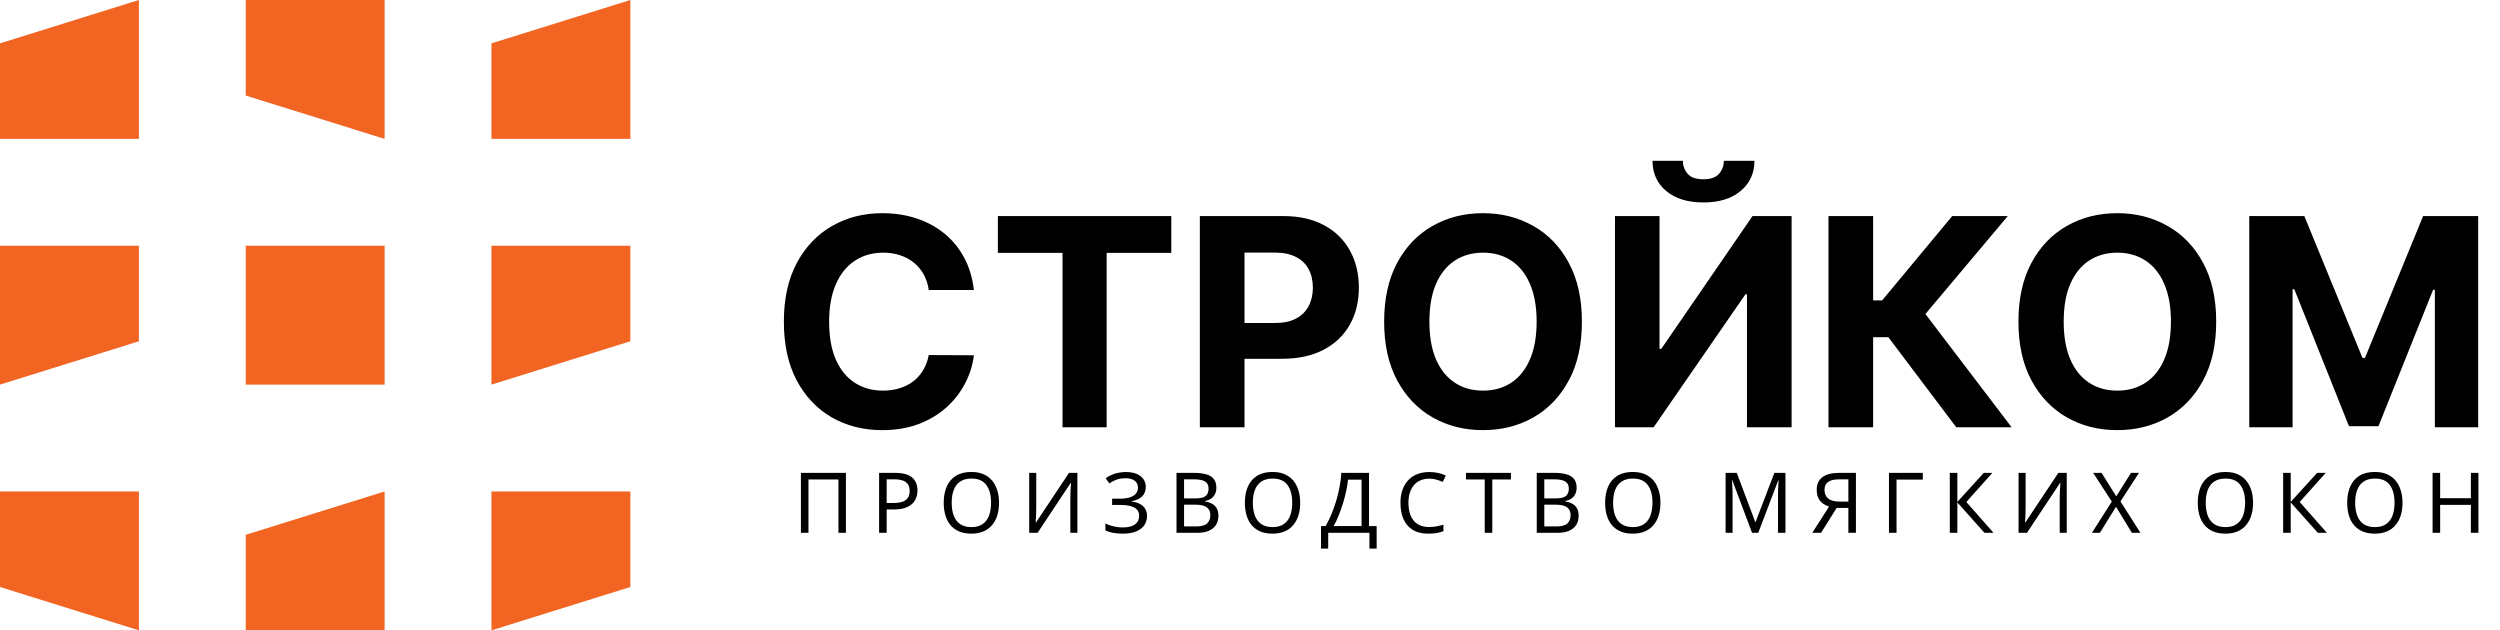<?xml version="1.0" encoding="UTF-8"?> <svg xmlns="http://www.w3.org/2000/svg" width="234" height="59" viewBox="0 0 234 59" fill="none"><path d="M91.157 27.144H86.93C86.853 26.597 86.695 26.111 86.457 25.687C86.219 25.256 85.913 24.889 85.54 24.586C85.167 24.284 84.736 24.052 84.247 23.892C83.764 23.731 83.24 23.65 82.674 23.65C81.651 23.65 80.76 23.904 80.001 24.413C79.241 24.915 78.653 25.648 78.234 26.613C77.816 27.572 77.607 28.736 77.607 30.107C77.607 31.516 77.816 32.7 78.234 33.658C78.659 34.617 79.251 35.341 80.01 35.83C80.769 36.319 81.648 36.563 82.645 36.563C83.205 36.563 83.723 36.489 84.199 36.341C84.681 36.193 85.109 35.978 85.482 35.695C85.856 35.405 86.164 35.054 86.409 34.643C86.66 34.231 86.834 33.761 86.93 33.234L91.157 33.253C91.048 34.16 90.774 35.035 90.337 35.878C89.906 36.714 89.323 37.464 88.59 38.127C87.863 38.783 86.994 39.304 85.984 39.69C84.981 40.07 83.845 40.26 82.577 40.26C80.814 40.26 79.238 39.861 77.849 39.063C76.465 38.265 75.371 37.11 74.567 35.598C73.769 34.086 73.37 32.256 73.37 30.107C73.37 27.951 73.776 26.118 74.586 24.606C75.397 23.094 76.497 21.942 77.887 21.151C79.277 20.353 80.84 19.954 82.577 19.954C83.723 19.954 84.784 20.115 85.762 20.436C86.747 20.758 87.618 21.228 88.378 21.846C89.137 22.457 89.754 23.206 90.231 24.094C90.713 24.982 91.022 25.999 91.157 27.144ZM93.401 23.67V20.224H109.634V23.67H103.583V39.989H99.452V23.67H93.401ZM112.307 39.989V20.224H120.105C121.604 20.224 122.881 20.511 123.936 21.083C124.992 21.649 125.796 22.438 126.349 23.448C126.909 24.451 127.189 25.609 127.189 26.922C127.189 28.234 126.906 29.392 126.34 30.396C125.773 31.4 124.953 32.182 123.879 32.741C122.81 33.301 121.517 33.581 119.999 33.581H115.029V30.232H119.323C120.128 30.232 120.79 30.094 121.311 29.817C121.839 29.534 122.231 29.145 122.489 28.649C122.753 28.148 122.884 27.572 122.884 26.922C122.884 26.266 122.753 25.693 122.489 25.204C122.231 24.709 121.839 24.326 121.311 24.056C120.784 23.779 120.115 23.641 119.304 23.641H116.486V39.989H112.307ZM148.066 30.107C148.066 32.262 147.658 34.096 146.84 35.608C146.03 37.12 144.923 38.275 143.521 39.072C142.124 39.864 140.555 40.26 138.811 40.26C137.054 40.26 135.478 39.861 134.082 39.063C132.686 38.265 131.582 37.11 130.772 35.598C129.961 34.086 129.556 32.256 129.556 30.107C129.556 27.951 129.961 26.118 130.772 24.606C131.582 23.094 132.686 21.942 134.082 21.151C135.478 20.353 137.054 19.954 138.811 19.954C140.555 19.954 142.124 20.353 143.521 21.151C144.923 21.942 146.03 23.094 146.84 24.606C147.658 26.118 148.066 27.951 148.066 30.107ZM143.829 30.107C143.829 28.71 143.62 27.533 143.202 26.575C142.79 25.616 142.208 24.889 141.455 24.393C140.702 23.898 139.821 23.65 138.811 23.65C137.801 23.65 136.919 23.898 136.167 24.393C135.414 24.889 134.828 25.616 134.41 26.575C133.998 27.533 133.792 28.71 133.792 30.107C133.792 31.503 133.998 32.68 134.41 33.639C134.828 34.598 135.414 35.325 136.167 35.82C136.919 36.316 137.801 36.563 138.811 36.563C139.821 36.563 140.702 36.316 141.455 35.82C142.208 35.325 142.79 34.598 143.202 33.639C143.62 32.68 143.829 31.503 143.829 30.107ZM151.162 20.224H155.331V32.655H155.495L164.036 20.224H167.694V39.989H163.515V27.549H163.37L154.781 39.989H151.162V20.224ZM161.353 15.051H164.219C164.213 16.222 163.779 17.165 162.916 17.879C162.061 18.593 160.903 18.95 159.442 18.95C157.975 18.95 156.814 18.593 155.958 17.879C155.102 17.165 154.675 16.222 154.675 15.051H157.522C157.515 15.495 157.657 15.894 157.946 16.248C158.242 16.602 158.741 16.779 159.442 16.779C160.124 16.779 160.613 16.605 160.909 16.258C161.205 15.91 161.353 15.508 161.353 15.051ZM183.104 39.989L176.753 31.564H175.325V39.989H171.146V20.224H175.325V28.119H176.165L182.727 20.224H187.929L180.218 29.392L188.286 39.989H183.104ZM207.436 30.107C207.436 32.262 207.028 34.096 206.211 35.608C205.4 37.12 204.293 38.275 202.891 39.072C201.494 39.864 199.925 40.26 198.181 40.26C196.424 40.26 194.848 39.861 193.452 39.063C192.056 38.265 190.952 37.11 190.142 35.598C189.331 34.086 188.926 32.256 188.926 30.107C188.926 27.951 189.331 26.118 190.142 24.606C190.952 23.094 192.056 21.942 193.452 21.151C194.848 20.353 196.424 19.954 198.181 19.954C199.925 19.954 201.494 20.353 202.891 21.151C204.293 21.942 205.4 23.094 206.211 24.606C207.028 26.118 207.436 27.951 207.436 30.107ZM203.199 30.107C203.199 28.71 202.99 27.533 202.572 26.575C202.16 25.616 201.578 24.889 200.825 24.393C200.073 23.898 199.191 23.65 198.181 23.65C197.171 23.65 196.289 23.898 195.537 24.393C194.784 24.889 194.198 25.616 193.78 26.575C193.368 27.533 193.162 28.71 193.162 30.107C193.162 31.503 193.368 32.68 193.78 33.639C194.198 34.598 194.784 35.325 195.537 35.82C196.289 36.316 197.171 36.563 198.181 36.563C199.191 36.563 200.073 36.316 200.825 35.82C201.578 35.325 202.16 34.598 202.572 33.639C202.99 32.68 203.199 31.503 203.199 30.107ZM210.532 20.224H215.685L221.128 33.504H221.36L226.803 20.224H231.957V39.989H227.903V27.125H227.739L222.624 39.893H219.864L214.749 27.076H214.585V39.989H210.532V20.224Z" fill="black"></path><path d="M74.965 49.871V44.26H79.177V49.871H78.478V44.881H75.673V49.871H74.965ZM83.77 44.26C84.504 44.26 85.038 44.404 85.373 44.692C85.709 44.98 85.876 45.386 85.876 45.91C85.876 46.141 85.837 46.364 85.758 46.578C85.685 46.788 85.562 46.977 85.389 47.144C85.216 47.312 84.986 47.445 84.697 47.545C84.409 47.639 84.056 47.686 83.636 47.686H82.992V49.871H82.285V44.26H83.77ZM83.707 44.865H82.992V47.081H83.558C83.914 47.081 84.21 47.045 84.446 46.971C84.682 46.893 84.857 46.77 84.972 46.602C85.088 46.434 85.145 46.214 85.145 45.942C85.145 45.58 85.03 45.311 84.799 45.132C84.569 44.954 84.205 44.865 83.707 44.865ZM93.51 47.058C93.51 47.492 93.455 47.888 93.345 48.244C93.235 48.595 93.07 48.899 92.85 49.156C92.635 49.413 92.365 49.609 92.041 49.745C91.721 49.881 91.349 49.95 90.925 49.95C90.485 49.95 90.102 49.881 89.778 49.745C89.453 49.604 89.183 49.407 88.968 49.156C88.753 48.899 88.594 48.593 88.489 48.236C88.384 47.88 88.332 47.485 88.332 47.05C88.332 46.474 88.426 45.971 88.615 45.541C88.803 45.111 89.089 44.776 89.471 44.535C89.859 44.294 90.346 44.174 90.933 44.174C91.493 44.174 91.965 44.294 92.347 44.535C92.73 44.771 93.018 45.106 93.212 45.541C93.411 45.971 93.51 46.476 93.51 47.058ZM89.078 47.058C89.078 47.529 89.144 47.935 89.275 48.276C89.406 48.616 89.607 48.878 89.88 49.062C90.157 49.245 90.506 49.337 90.925 49.337C91.349 49.337 91.695 49.245 91.962 49.062C92.234 48.878 92.436 48.616 92.567 48.276C92.698 47.935 92.764 47.529 92.764 47.058C92.764 46.35 92.617 45.798 92.324 45.4C92.03 44.996 91.567 44.794 90.933 44.794C90.508 44.794 90.157 44.886 89.88 45.07C89.607 45.248 89.406 45.507 89.275 45.848C89.144 46.183 89.078 46.586 89.078 47.058ZM96.333 44.26H96.993V47.341C96.993 47.472 96.991 47.616 96.986 47.773C96.986 47.925 96.983 48.077 96.978 48.229C96.972 48.38 96.965 48.517 96.954 48.637C96.949 48.752 96.944 48.842 96.938 48.904H96.97L100.058 44.26H100.844V49.871H100.184V46.822C100.184 46.681 100.186 46.529 100.192 46.366C100.197 46.199 100.202 46.039 100.207 45.887C100.218 45.73 100.226 45.591 100.231 45.47C100.236 45.35 100.241 45.261 100.247 45.203H100.215L97.119 49.871H96.333V44.26ZM107.245 45.572C107.245 45.955 107.125 46.259 106.884 46.484C106.643 46.704 106.32 46.846 105.917 46.908V46.94C106.388 47.003 106.747 47.149 106.994 47.38C107.24 47.61 107.363 47.912 107.363 48.284C107.363 48.614 107.279 48.904 107.111 49.156C106.944 49.402 106.692 49.596 106.357 49.737C106.022 49.879 105.603 49.95 105.1 49.95C104.796 49.95 104.505 49.926 104.227 49.879C103.955 49.837 103.701 49.758 103.465 49.643V48.999C103.628 49.077 103.8 49.145 103.984 49.203C104.172 49.255 104.361 49.297 104.55 49.329C104.738 49.355 104.919 49.368 105.092 49.368C105.595 49.368 105.975 49.274 106.231 49.085C106.493 48.897 106.624 48.629 106.624 48.284C106.624 47.927 106.472 47.668 106.168 47.506C105.865 47.343 105.44 47.262 104.895 47.262H104.094V46.673H104.856C105.228 46.673 105.535 46.631 105.776 46.547C106.022 46.463 106.205 46.345 106.326 46.193C106.451 46.036 106.514 45.853 106.514 45.643C106.514 45.36 106.409 45.143 106.2 44.991C105.99 44.839 105.718 44.763 105.383 44.763C105.032 44.763 104.738 44.808 104.502 44.897C104.272 44.986 104.047 45.101 103.827 45.242L103.489 44.763C103.635 44.653 103.803 44.556 103.992 44.472C104.186 44.383 104.4 44.313 104.636 44.26C104.872 44.208 105.123 44.182 105.39 44.182C105.794 44.182 106.132 44.242 106.404 44.362C106.682 44.483 106.891 44.648 107.033 44.857C107.174 45.062 107.245 45.3 107.245 45.572ZM111.723 44.26C112.19 44.26 112.58 44.305 112.894 44.394C113.214 44.483 113.452 44.63 113.609 44.834C113.772 45.038 113.853 45.311 113.853 45.651C113.853 45.871 113.811 46.068 113.727 46.24C113.649 46.408 113.528 46.55 113.366 46.665C113.209 46.775 113.015 46.851 112.784 46.893V46.932C113.02 46.969 113.232 47.037 113.421 47.136C113.615 47.236 113.766 47.377 113.877 47.561C113.987 47.744 114.042 47.982 114.042 48.276C114.042 48.616 113.963 48.907 113.806 49.148C113.649 49.384 113.423 49.565 113.13 49.69C112.842 49.811 112.496 49.871 112.093 49.871H110.12V44.26H111.723ZM111.865 46.649C112.347 46.649 112.677 46.573 112.855 46.421C113.033 46.264 113.122 46.033 113.122 45.73C113.122 45.421 113.012 45.201 112.792 45.07C112.577 44.933 112.232 44.865 111.755 44.865H110.828V46.649H111.865ZM110.828 47.239V49.274H111.959C112.457 49.274 112.803 49.177 112.996 48.983C113.19 48.789 113.287 48.535 113.287 48.221C113.287 48.022 113.243 47.849 113.154 47.702C113.07 47.555 112.926 47.443 112.721 47.364C112.522 47.28 112.25 47.239 111.904 47.239H110.828ZM121.699 47.058C121.699 47.492 121.644 47.888 121.534 48.244C121.424 48.595 121.258 48.899 121.038 49.156C120.824 49.413 120.554 49.609 120.229 49.745C119.909 49.881 119.538 49.95 119.113 49.95C118.673 49.95 118.291 49.881 117.966 49.745C117.641 49.604 117.371 49.407 117.156 49.156C116.942 48.899 116.782 48.593 116.677 48.236C116.572 47.88 116.52 47.485 116.52 47.05C116.52 46.474 116.614 45.971 116.803 45.541C116.991 45.111 117.277 44.776 117.659 44.535C118.047 44.294 118.534 44.174 119.121 44.174C119.682 44.174 120.153 44.294 120.536 44.535C120.918 44.771 121.206 45.106 121.4 45.541C121.599 45.971 121.699 46.476 121.699 47.058ZM117.266 47.058C117.266 47.529 117.332 47.935 117.463 48.276C117.594 48.616 117.796 48.878 118.068 49.062C118.346 49.245 118.694 49.337 119.113 49.337C119.538 49.337 119.883 49.245 120.15 49.062C120.423 48.878 120.625 48.616 120.756 48.276C120.887 47.935 120.952 47.529 120.952 47.058C120.952 46.35 120.805 45.798 120.512 45.4C120.219 44.996 119.755 44.794 119.121 44.794C118.697 44.794 118.346 44.886 118.068 45.07C117.796 45.248 117.594 45.507 117.463 45.848C117.332 46.183 117.266 46.586 117.266 47.058ZM128.14 44.26V49.242H128.855V51.348H128.179V49.871H124.321V51.348H123.645V49.242H124.077C124.266 48.917 124.444 48.553 124.612 48.15C124.785 47.747 124.937 47.325 125.068 46.885C125.198 46.44 125.306 45.994 125.39 45.549C125.474 45.104 125.526 44.674 125.547 44.26H128.14ZM126.168 44.897C126.147 45.201 126.094 45.544 126.011 45.926C125.932 46.309 125.83 46.702 125.704 47.105C125.584 47.503 125.447 47.888 125.295 48.26C125.149 48.632 124.992 48.959 124.824 49.242H127.441V44.897H126.168ZM133.77 44.802C133.471 44.802 133.201 44.855 132.96 44.96C132.719 45.059 132.515 45.208 132.347 45.407C132.18 45.601 132.051 45.84 131.962 46.123C131.873 46.4 131.829 46.715 131.829 47.066C131.829 47.527 131.9 47.927 132.041 48.268C132.188 48.608 132.402 48.87 132.685 49.054C132.973 49.237 133.332 49.329 133.762 49.329C134.008 49.329 134.241 49.308 134.461 49.266C134.681 49.224 134.896 49.172 135.106 49.109V49.722C134.896 49.8 134.679 49.858 134.453 49.895C134.233 49.931 133.969 49.95 133.66 49.95C133.089 49.95 132.612 49.832 132.23 49.596C131.847 49.36 131.559 49.025 131.365 48.59C131.177 48.155 131.082 47.645 131.082 47.058C131.082 46.633 131.14 46.246 131.255 45.895C131.376 45.544 131.549 45.24 131.774 44.983C132.004 44.726 132.287 44.53 132.622 44.394C132.958 44.252 133.343 44.182 133.778 44.182C134.066 44.182 134.343 44.21 134.611 44.268C134.878 44.326 135.116 44.407 135.326 44.512L135.043 45.109C134.87 45.03 134.676 44.96 134.461 44.897C134.252 44.834 134.021 44.802 133.77 44.802ZM139.678 49.871H138.971V44.881H137.218V44.26H141.422V44.881H139.678V49.871ZM145.443 44.26C145.909 44.26 146.3 44.305 146.614 44.394C146.934 44.483 147.172 44.63 147.329 44.834C147.492 45.038 147.573 45.311 147.573 45.651C147.573 45.871 147.531 46.068 147.447 46.24C147.368 46.408 147.248 46.55 147.086 46.665C146.928 46.775 146.735 46.851 146.504 46.893V46.932C146.74 46.969 146.952 47.037 147.141 47.136C147.334 47.236 147.486 47.377 147.596 47.561C147.706 47.744 147.761 47.982 147.761 48.276C147.761 48.616 147.683 48.907 147.526 49.148C147.368 49.384 147.143 49.565 146.85 49.69C146.562 49.811 146.216 49.871 145.813 49.871H143.84V44.26H145.443ZM145.585 46.649C146.067 46.649 146.397 46.573 146.575 46.421C146.753 46.264 146.842 46.033 146.842 45.73C146.842 45.421 146.732 45.201 146.512 45.07C146.297 44.933 145.951 44.865 145.475 44.865H144.547V46.649H145.585ZM144.547 47.239V49.274H145.679C146.177 49.274 146.522 49.177 146.716 48.983C146.91 48.789 147.007 48.535 147.007 48.221C147.007 48.022 146.962 47.849 146.873 47.702C146.79 47.555 146.646 47.443 146.441 47.364C146.242 47.28 145.97 47.239 145.624 47.239H144.547ZM155.418 47.058C155.418 47.492 155.363 47.888 155.253 48.244C155.143 48.595 154.978 48.899 154.758 49.156C154.544 49.413 154.274 49.609 153.949 49.745C153.629 49.881 153.257 49.95 152.833 49.95C152.393 49.95 152.011 49.881 151.686 49.745C151.361 49.604 151.091 49.407 150.876 49.156C150.662 48.899 150.502 48.593 150.397 48.236C150.292 47.88 150.24 47.485 150.24 47.05C150.24 46.474 150.334 45.971 150.523 45.541C150.711 45.111 150.997 44.776 151.379 44.535C151.767 44.294 152.254 44.174 152.841 44.174C153.401 44.174 153.873 44.294 154.255 44.535C154.638 44.771 154.926 45.106 155.12 45.541C155.319 45.971 155.418 46.476 155.418 47.058ZM150.986 47.058C150.986 47.529 151.052 47.935 151.183 48.276C151.314 48.616 151.515 48.878 151.788 49.062C152.066 49.245 152.414 49.337 152.833 49.337C153.257 49.337 153.603 49.245 153.87 49.062C154.143 48.878 154.344 48.616 154.475 48.276C154.606 47.935 154.672 47.529 154.672 47.058C154.672 46.35 154.525 45.798 154.232 45.4C153.938 44.996 153.475 44.794 152.841 44.794C152.417 44.794 152.066 44.886 151.788 45.07C151.515 45.248 151.314 45.507 151.183 45.848C151.052 46.183 150.986 46.586 150.986 47.058ZM163.992 49.871L162.145 44.952H162.114C162.124 45.056 162.132 45.19 162.137 45.352C162.148 45.515 162.156 45.693 162.161 45.887C162.166 46.075 162.169 46.269 162.169 46.468V49.871H161.517V44.26H162.562L164.291 48.857H164.322L166.082 44.26H167.119V49.871H166.42V46.421C166.42 46.238 166.423 46.057 166.428 45.879C166.433 45.696 166.441 45.525 166.452 45.368C166.462 45.206 166.47 45.07 166.475 44.96H166.444L164.573 49.871H163.992ZM171.907 47.545L170.453 49.871H169.628L171.2 47.419C171.001 47.351 170.812 47.257 170.634 47.136C170.461 47.016 170.32 46.851 170.21 46.641C170.1 46.432 170.045 46.162 170.045 45.832C170.045 45.324 170.22 44.936 170.571 44.669C170.922 44.396 171.446 44.26 172.143 44.26H173.714V49.871H173.007V47.545H171.907ZM172.158 44.865C171.86 44.865 171.608 44.899 171.404 44.967C171.2 45.035 171.043 45.143 170.933 45.29C170.828 45.436 170.775 45.627 170.775 45.863C170.775 46.209 170.891 46.476 171.121 46.665C171.352 46.853 171.708 46.948 172.19 46.948H173.007V44.865H172.158ZM179.975 44.26V44.889H177.515V49.871H176.808V44.26H179.975ZM186.595 49.871H185.746L183.208 47.026V49.871H182.501V44.26H183.208V46.979L185.683 44.26H186.485L184.049 46.987L186.595 49.871ZM188.938 44.26H189.598V47.341C189.598 47.472 189.595 47.616 189.59 47.773C189.59 47.925 189.587 48.077 189.582 48.229C189.577 48.38 189.569 48.517 189.559 48.637C189.553 48.752 189.548 48.842 189.543 48.904H189.574L192.663 44.26H193.448V49.871H192.788V46.822C192.788 46.681 192.791 46.529 192.796 46.366C192.801 46.199 192.807 46.039 192.812 45.887C192.822 45.73 192.83 45.591 192.835 45.47C192.841 45.35 192.846 45.261 192.851 45.203H192.82L189.724 49.871H188.938V44.26ZM200.345 49.871H199.543L198.058 47.435L196.549 49.871H195.803L197.665 46.948L195.92 44.26H196.706L198.081 46.461L199.464 44.26H200.211L198.474 46.932L200.345 49.871ZM210.888 47.058C210.888 47.492 210.833 47.888 210.723 48.244C210.613 48.595 210.448 48.899 210.228 49.156C210.013 49.413 209.743 49.609 209.419 49.745C209.099 49.881 208.727 49.95 208.303 49.95C207.863 49.95 207.48 49.881 207.155 49.745C206.831 49.604 206.561 49.407 206.346 49.156C206.131 48.899 205.971 48.593 205.867 48.236C205.762 47.88 205.71 47.485 205.71 47.05C205.71 46.474 205.804 45.971 205.992 45.541C206.181 45.111 206.467 44.776 206.849 44.535C207.237 44.294 207.724 44.174 208.311 44.174C208.871 44.174 209.343 44.294 209.725 44.535C210.107 44.771 210.396 45.106 210.589 45.541C210.789 45.971 210.888 46.476 210.888 47.058ZM206.456 47.058C206.456 47.529 206.522 47.935 206.652 48.276C206.783 48.616 206.985 48.878 207.258 49.062C207.535 49.245 207.884 49.337 208.303 49.337C208.727 49.337 209.073 49.245 209.34 49.062C209.612 48.878 209.814 48.616 209.945 48.276C210.076 47.935 210.142 47.529 210.142 47.058C210.142 46.35 209.995 45.798 209.701 45.4C209.408 44.996 208.944 44.794 208.311 44.794C207.886 44.794 207.535 44.886 207.258 45.07C206.985 45.248 206.783 45.507 206.652 45.848C206.522 46.183 206.456 46.586 206.456 47.058ZM217.797 49.871H216.949L214.411 47.026V49.871H213.703V44.26H214.411V46.979L216.886 44.26H217.687L215.251 46.987L217.797 49.871ZM224.875 47.058C224.875 47.492 224.82 47.888 224.71 48.244C224.6 48.595 224.435 48.899 224.215 49.156C224 49.413 223.73 49.609 223.405 49.745C223.086 49.881 222.714 49.95 222.289 49.95C221.849 49.95 221.467 49.881 221.142 49.745C220.817 49.604 220.548 49.407 220.333 49.156C220.118 48.899 219.958 48.593 219.853 48.236C219.749 47.88 219.696 47.485 219.696 47.05C219.696 46.474 219.791 45.971 219.979 45.541C220.168 45.111 220.453 44.776 220.836 44.535C221.223 44.294 221.711 44.174 222.297 44.174C222.858 44.174 223.329 44.294 223.712 44.535C224.094 44.771 224.382 45.106 224.576 45.541C224.775 45.971 224.875 46.476 224.875 47.058ZM220.443 47.058C220.443 47.529 220.508 47.935 220.639 48.276C220.77 48.616 220.972 48.878 221.244 49.062C221.522 49.245 221.87 49.337 222.289 49.337C222.714 49.337 223.06 49.245 223.327 49.062C223.599 48.878 223.801 48.616 223.932 48.276C224.063 47.935 224.128 47.529 224.128 47.058C224.128 46.35 223.982 45.798 223.688 45.4C223.395 44.996 222.931 44.794 222.297 44.794C221.873 44.794 221.522 44.886 221.244 45.07C220.972 45.248 220.77 45.507 220.639 45.848C220.508 46.183 220.443 46.586 220.443 47.058ZM231.981 49.871H231.273V47.254H228.397V49.871H227.69V44.26H228.397V46.633H231.273V44.26H231.981V49.871Z" fill="black"></path><path d="M0 4.058L13 0V13H0V4.058Z" fill="#F26422"></path><path d="M23 0H36V13L23 8.942V0Z" fill="#F26422"></path><path d="M46 4.058L59 0V13H46V4.058Z" fill="#F26422"></path><path d="M0 23H13V31.942L0 36V23Z" fill="#F26422"></path><path d="M23 23H36V36H23V23Z" fill="#F26422"></path><path d="M46 23H59V31.942L46 36V23Z" fill="#F26422"></path><path d="M0 46H13V59L0 54.942V46Z" fill="#F26422"></path><path d="M23 50.058L36 46V59H23V50.058Z" fill="#F26422"></path><path d="M46 46H59V54.942L46 59V46Z" fill="#F26422"></path></svg> 
